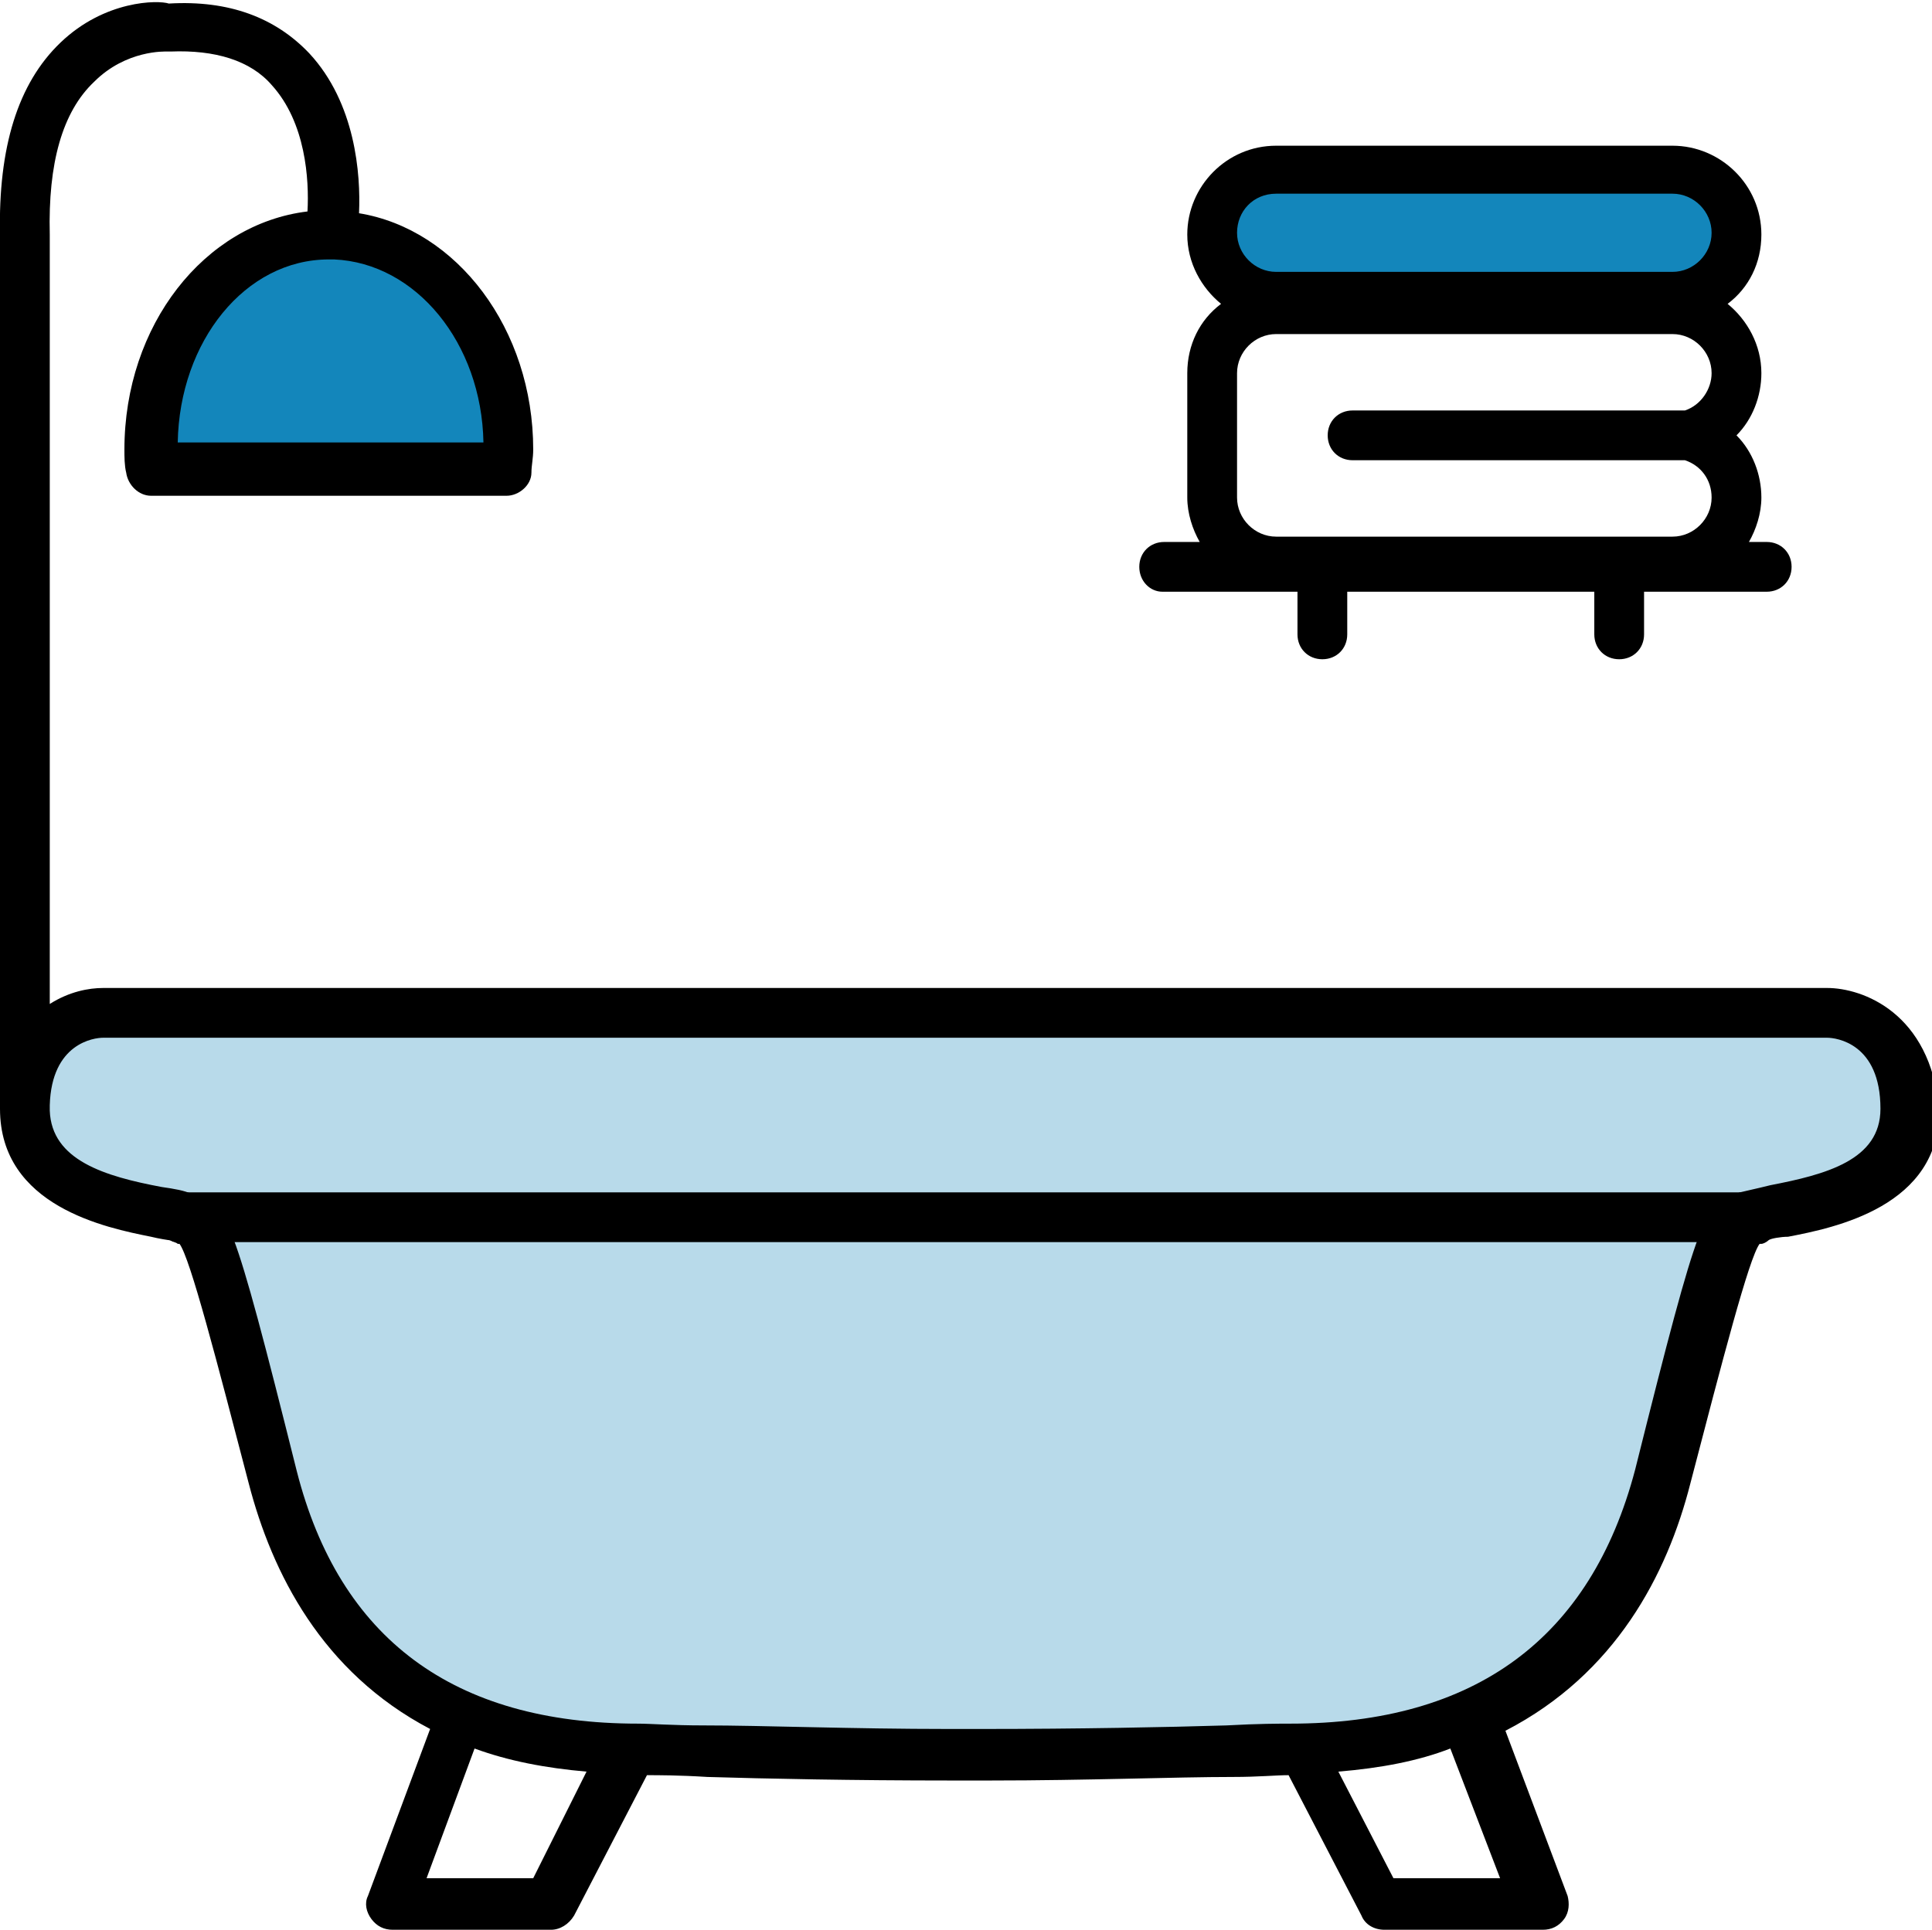 <svg xmlns="http://www.w3.org/2000/svg" viewBox="0 0 108.7 108.6"><path d="M102.8 57h-97s-4.4 0-4.4 5.4 7.5 5.5 8.8 6.1 1.2-.7 5.1 14.7c4 15.3 17.3 15.2 20.7 15.2 1.6 0 8.9.2 17.4.3h1.8c8.5-.1 15.8-.3 17.4-.3 3.4 0 16.8.1 20.7-15.3 3.9-15.4 3.8-14.1 5.1-14.7s8.8-.7 8.8-6.1c0-5.3-4.4-5.3-4.4-5.3z" fill="#b8daea"/><path d="M94.1 16.8H71.8c-2 0-3.6-1.6-3.6-3.6s1.6-3.6 3.6-3.6h22.3c2 0 3.6 1.6 3.6 3.6s-1.6 3.6-3.6 3.6zm-65.5 9.5v-1.2c0-6.6-4.5-12-10.1-12s-10.1 5.4-10.1 12v1.2h20.2z" fill="#1386bb"/><path d="M98.4 69.9H10.1c-.8 0-1.4-.6-1.4-1.4s.6-1.4 1.4-1.4h88.3c.8 0 1.4.6 1.4 1.4s-.6 1.4-1.4 1.4zm-33-36.6H73v2.4c0 .8.6 1.4 1.4 1.4s1.4-.6 1.4-1.4v-2.4h13.9v2.4c0 .8.6 1.4 1.4 1.4s1.4-.6 1.4-1.4v-2.4h6.9c.8 0 1.4-.6 1.4-1.4s-.6-1.4-1.4-1.4h-1c.4-.7.7-1.6.7-2.5 0-1.3-.5-2.6-1.4-3.5.9-.9 1.4-2.2 1.4-3.5 0-1.6-.8-3-1.9-3.9 1.2-.9 1.9-2.3 1.9-3.9 0-2.8-2.3-5-5-5H71.8c-2.8 0-5 2.3-5 5 0 1.6.8 3 1.9 3.9-1.2.9-1.9 2.3-1.9 3.9v7c0 .9.3 1.8.7 2.5h-2c-.8 0-1.4.6-1.4 1.4s.6 1.4 1.3 1.4zm28.7-3.1H71.8c-1.2 0-2.2-1-2.2-2.2v-7c0-1.2 1-2.2 2.2-2.2h22.3c1.2 0 2.2 1 2.2 2.2 0 .9-.6 1.8-1.5 2.1H76.1c-.8 0-1.4.6-1.4 1.4s.6 1.4 1.4 1.4h18.7c.9.3 1.5 1.1 1.5 2.1 0 1.2-1 2.2-2.2 2.2zM71.8 10.9h22.3c1.2 0 2.2 1 2.2 2.2s-1 2.2-2.2 2.2H71.8c-1.2 0-2.2-1-2.2-2.2s.9-2.2 2.2-2.2z"/><path d="M102.8 55.6h-97c-.8 0-1.9.2-3 .9V13.2c-.1-4 .7-6.9 2.5-8.6 1.8-1.8 4-1.7 4.1-1.7h.2c2.5-.1 4.5.5 5.7 1.9 1.9 2.1 2.1 5.3 2 7.1C11.5 12.6 7 18.3 7 25.3c0 .4 0 .9.1 1.3.1.7.7 1.3 1.4 1.3h20c.7 0 1.4-.6 1.4-1.3 0-.4.1-.8.1-1.3 0-6.8-4.3-12.4-9.8-13.3.1-2.2-.2-6.2-2.8-9-1.9-2-4.5-3-7.9-2.8C8.9 0 5.9 0 3.4 2.4 1 4.7-.1 8.3 0 13.2v49.2c0 5.5 6 6.7 8.5 7.2.4.1 1 .2 1.1.2.1.1.3.1.4.2h.1c.6.8 2.1 6.6 3.9 13.5 1.3 5 4.1 10.6 10.2 13.8l-3.5 9.4c-.2.4-.1.9.2 1.3.3.4.7.6 1.2.6H31c.5 0 1-.3 1.3-.8l4.1-7.9c.6 0 1.8 0 3.4.1 3.3.1 8.2.2 13.7.2h2.2c5.5 0 10.4-.2 13.7-.2 1.4 0 2.4-.1 3.1-.1l4.1 7.9c.2.5.7.8 1.3.8h8.9c.5 0 .9-.2 1.2-.6.3-.4.3-.9.2-1.3l-3.5-9.3c6.2-3.2 9.1-8.8 10.4-13.9 1.8-6.9 3.3-12.7 3.9-13.5h.1c.1 0 .3-.1.4-.2.1-.1.7-.2 1.1-.2 2.6-.5 8.6-1.7 8.5-7.2-.5-5.4-4.3-6.8-6.3-6.8zm-84.3-41h.3c4.6.2 8.3 4.7 8.4 10.3H10c.1-5.7 3.8-10.3 8.5-10.3zM30 105.7h-6l2.7-7.3c1.9.7 4 1.1 6.3 1.3l-3 6zm54.4 0h-6l-3.1-6c2.4-.2 4.5-.6 6.3-1.3l2.8 7.3zm15.2-39c-.8.2-1.3.3-1.7.4-.1 0-.1.1-.2.1-1.8.6-2 .7-5.7 15.5C89.5 92.2 83 97 72.6 97c-.6 0-1.8 0-3.6.1-3.3.1-8.3.2-13.8.2h-1.8c-5.5 0-10.5-.2-13.8-.2-1.8 0-3-.1-3.7-.1-10.4 0-16.8-4.8-19.2-14.2C13 68 12.8 67.9 11 67.3c-.1 0-.1 0-.2-.1-.4-.2-1-.3-1.7-.4-3.2-.6-6.2-1.5-6.3-4.3v-.3c.1-3.5 2.5-3.8 3-3.8h97c.5 0 3 .3 3 4 0 2.9-3.1 3.7-6.2 4.3z"/></svg>